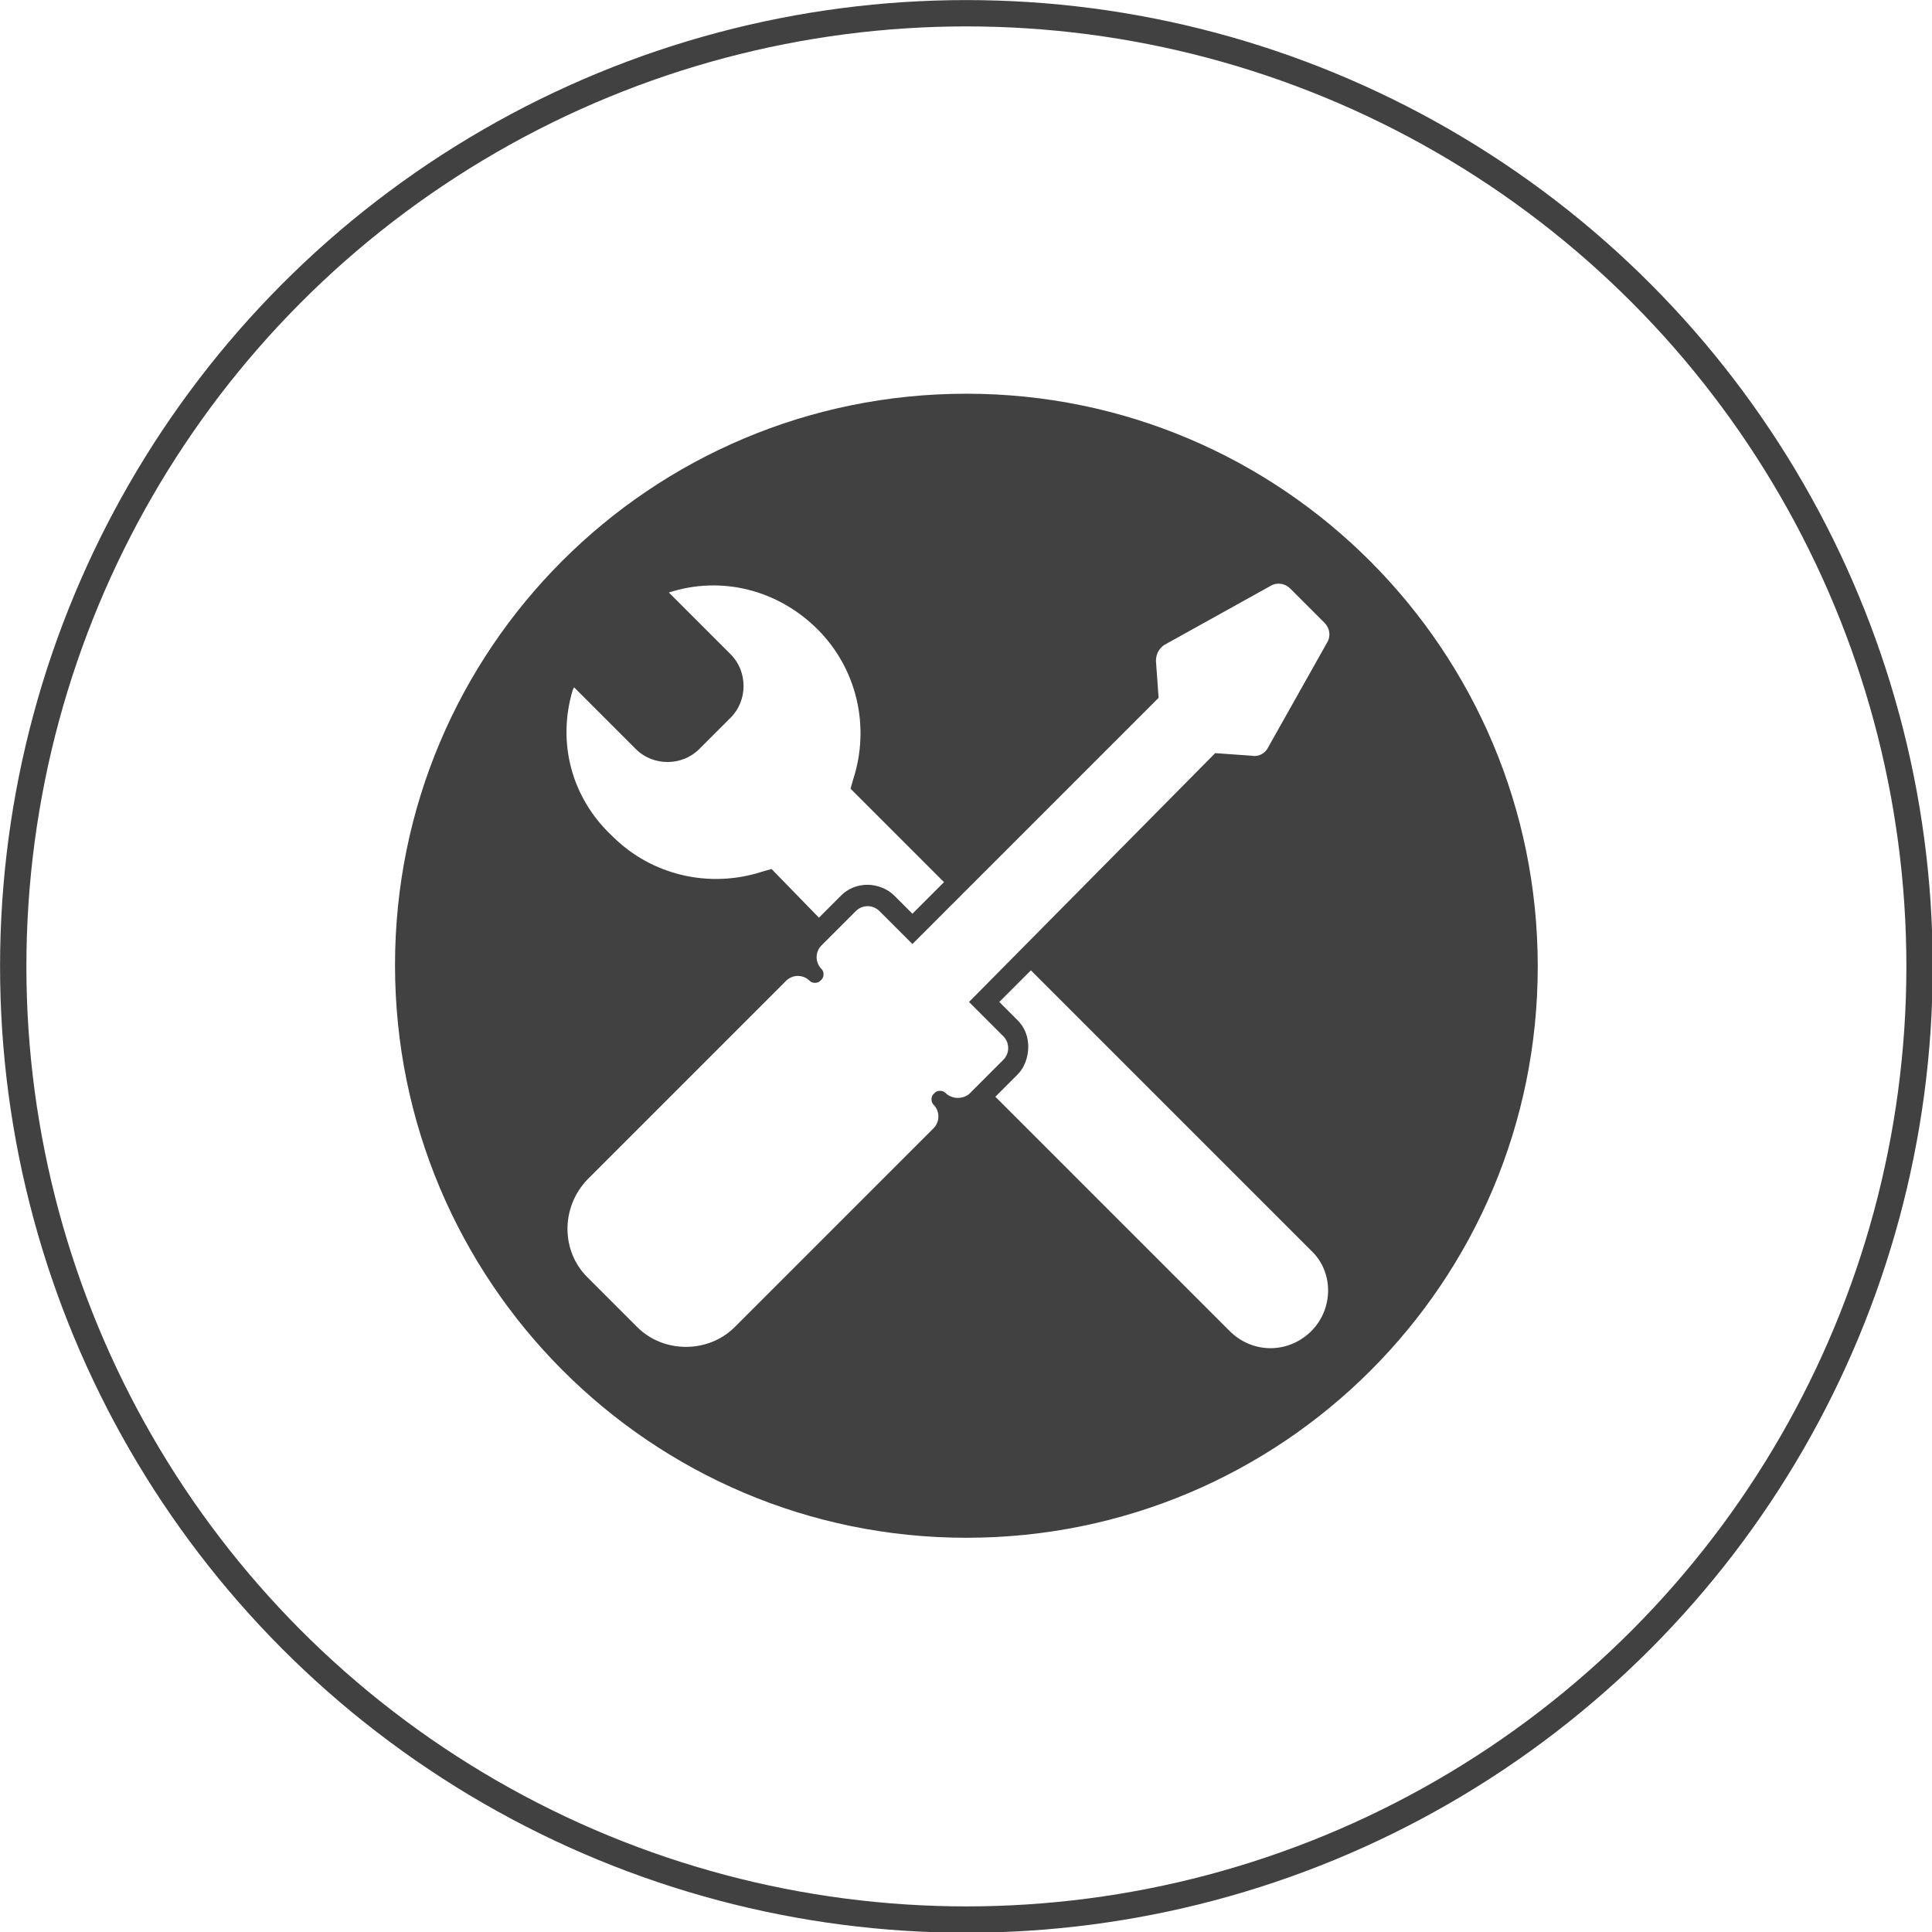 <?xml version="1.0" encoding="UTF-8" standalone="no"?>
<!-- Created with Inkscape (http://www.inkscape.org/) -->

<svg
   xmlns:dc="http://purl.org/dc/elements/1.1/"
   xmlns:cc="http://creativecommons.org/ns#"
   xmlns:rdf="http://www.w3.org/1999/02/22-rdf-syntax-ns#"
   xmlns:svg="http://www.w3.org/2000/svg"
   xmlns="http://www.w3.org/2000/svg"
   xmlns:sodipodi="http://sodipodi.sourceforge.net/DTD/sodipodi-0.dtd"
   xmlns:inkscape="http://www.inkscape.org/namespaces/inkscape"
   width="70mm"
   height="70mm"
   viewBox="0 0 70 70"
   version="1.1"
   id="svg8"
   inkscape:version="0.92.3 (2405546, 2018-03-11)"
   sodipodi:docname="servicing.svg">
  <defs
     id="defs2" />
  <sodipodi:namedview
     id="base"
     pagecolor="#ffffff"
     bordercolor="#666666"
     borderopacity="1.0"
     inkscape:pageopacity="0.0"
     inkscape:pageshadow="2"
     inkscape:zoom="0.98994949"
     inkscape:cx="311.02371"
     inkscape:cy="106.32992"
     inkscape:document-units="mm"
     inkscape:current-layer="layer1"
     showgrid="false"
     showborder="true"
     inkscape:showpageshadow="false"
     inkscape:window-width="1920"
     inkscape:window-height="991"
     inkscape:window-x="-10"
     inkscape:window-y="-10"
     inkscape:window-maximized="1" />
  <g
     inkscape:label="Layer 1"
     inkscape:groupmode="layer"
     id="layer1"
     transform="translate(0,-227)">
    <g
       id="g26"
       transform="matrix(0.477,0,0,0.477,-7.916,218.846)">
      <circle
         id="circle10"
         r="72.4"
         cy="90.5"
         cx="90"
         stroke-miterlimit="10"
         style="fill:none;stroke:#424142;stroke-width:2;stroke-miterlimit:10" />
      <g
         id="g14">
	<path
   id="path12"
   d="m 90,47 c -24,0 -43.4,19.4 -43.4,43.4 0,24 19.4,43.5 43.4,43.5 24,0 43.4,-19.4 43.4,-43.4 C 133.4,66.5 114,47 90,47 Z m -29.9,22.5 0.1,-0.2 v 0 l 4.7,4.7 c 1.3,1.3 3.5,1.3 4.8,0 l 2.4,-2.4 c 1.3,-1.3 1.3,-3.5 0,-4.8 l -4.6,-4.6 -0.1,-0.1 v 0 c 4,-1.3 8.3,-0.2 11.3,2.8 3,3 4,7.4 2.7,11.4 l -0.2,0.7 7.1,7.1 -2.4,2.4 -1.4,-1.4 c -0.5,-0.5 -1.3,-0.8 -2,-0.8 -0.8,0 -1.5,0.3 -2,0.8 l -1.7,1.7 -3.6,-3.7 -0.7,0.2 c -4,1.3 -8.4,0.3 -11.4,-2.7 -3.1,-2.9 -4.2,-7.1 -3,-11.1 z m 28.3,30.6 c -0.2,-0.2 -0.6,-0.2 -0.8,0 l -0.1,0.1 c -0.2,0.2 -0.2,0.6 0,0.8 0.5,0.5 0.5,1.3 0,1.8 l -15.1,15.1 c -2,2 -5.4,2 -7.4,0 l -3.8,-3.8 c -2,-2 -2,-5.3 0,-7.4 L 76.3,91.6 c 0.5,-0.5 1.3,-0.5 1.8,0 0.2,0.2 0.6,0.2 0.8,0 L 79,91.5 c 0.2,-0.2 0.2,-0.6 0,-0.8 -0.5,-0.5 -0.5,-1.3 0,-1.8 l 2.6,-2.6 c 0.5,-0.5 1.3,-0.5 1.8,0 l 2.5,2.5 18.7,-18.7 -0.2,-2.8 c 0,-0.5 0.2,-0.9 0.6,-1.2 l 8.1,-4.5 c 0.5,-0.3 1.1,-0.2 1.5,0.2 l 2.6,2.6 c 0.4,0.4 0.5,1 0.2,1.5 l -4.5,8 c -0.2,0.4 -0.7,0.7 -1.2,0.6 l -2.8,-0.2 -18.7,18.9 2.6,2.6 c 0.5,0.5 0.5,1.3 0,1.8 l -2.6,2.6 c -0.5,0.4 -1.3,0.4 -1.8,-0.1 z m 27.8,18.1 c -0.8,0.8 -1.9,1.3 -3.1,1.3 -1.2,0 -2.3,-0.5 -3.1,-1.3 l -17.8,-17.8 1.7,-1.7 c 0.5,-0.5 0.8,-1.3 0.8,-2.1 0,-0.8 -0.3,-1.5 -0.8,-2 l -1.4,-1.4 2.4,-2.4 21.3,21.3 c 1.7,1.6 1.7,4.4 0,6.1 z"
   inkscape:connector-curvature="0"
   style="fill:#424142" />

</g>
    </g>
  </g>
</svg>

